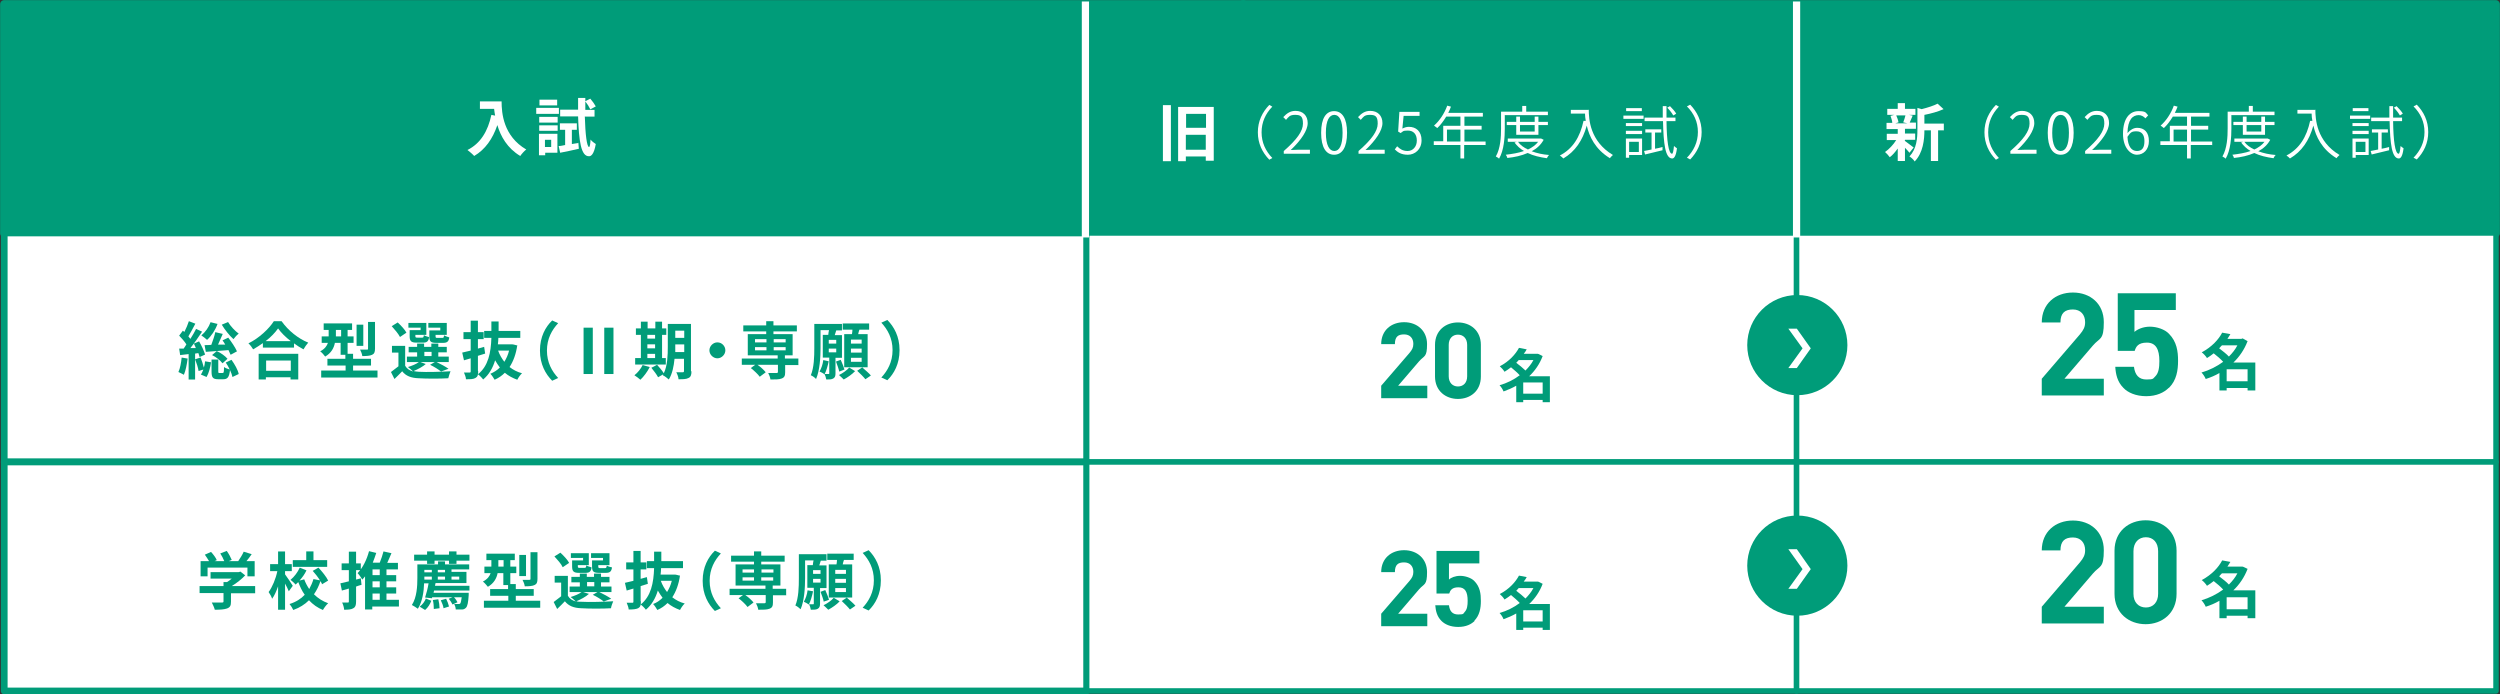 <?xml version="1.0" encoding="UTF-8"?>
<svg id="_レイヤー_1" data-name="レイヤー_1" xmlns="http://www.w3.org/2000/svg" version="1.1" viewBox="0 0 1003.3 278.6">
  <rect x="0" y="0" width="1003.3" height="278.6" fill="#333333" stroke="none"/>
  <!-- Generator: Adobe Illustrator 29.5.0, SVG Export Plug-In . SVG Version: 2.1.0 Build 137)  -->
  <defs>
    <style>
      .st0, .st1 {
        fill: #009c79;
      }

      .st2, .st3, .st4 {
        fill: #fff;
      }

      .st3 {
        stroke-width: 2.2px;
      }

      .st3, .st1, .st4 {
        stroke: #009c79;
        stroke-linecap: round;
        stroke-linejoin: round;
      }

      .st1 {
        stroke-width: 3.3px;
      }

      .st5 {
        fill: none;
        stroke: #fff;
        stroke-miterlimit: 10;
        stroke-width: 2.9px;
      }

      .st4 {
        stroke-width: 2.7px;
      }
    </style>
  </defs>
  <rect class="st1" x="1.7" y="1.7" width="497.3" height="91.9"/>
  <rect class="st4" x="1.7" y="93.5" width="434.4" height="91.9"/>
  <rect class="st4" x="1.7" y="185.4" width="434.4" height="91.9"/>
  <rect class="st1" x="498.9" y="1.7" width="502.7" height="91.9"/>
  <rect class="st3" x="436.1" y="93.5" width="284.9" height="91.9"/>
  <rect class="st3" x="436.1" y="185.4" width="284.9" height="91.9"/>
  <rect class="st3" x="721" y="93.5" width="280.7" height="91.9"/>
  <rect class="st3" x="721" y="185.4" width="280.7" height="91.9"/>
  <g>
    <g>
      <path class="st0" d="M554.3,251.3v-5l11.3-13.1c1.1-1.3,1.6-2.2,1.6-3.7,0-2.2-1.3-3.8-3.7-3.8s-3.7.9-3.7,3.9h-5.5c0-5.5,4-8.8,9.2-8.8s9.2,3.4,9.2,8.8-1.1,4.5-3.2,6.9l-8.4,9.8h11.7v5h-18.4Z"/>
      <path class="st0" d="M591.9,249.1c-1.4,1.4-3.5,2.5-6.7,2.5s-5.4-1.1-6.7-2.4c-1.9-1.9-2.3-4.1-2.5-6.3h5.5c.3,2.4,1.4,3.7,3.7,3.7s2-.3,2.6-1c1-1,1.2-2.6,1.2-4.5,0-3.5-1-5.4-3.7-5.4s-3.3,1.3-3.7,2.5h-5.1v-17.1h17.2v5h-12.2v6.5c.8-.8,2.5-1.5,4.5-1.5s4.4.8,5.6,2c2.4,2.4,2.7,5.2,2.7,8.1s-.5,5.8-2.7,8Z"/>
    </g>
    <path class="st0" d="M622,252.8h-2.9v-.9h-7.8v.9h-2.8v-6.6c-1.6.9-3.4,1.7-5.1,2.3-.3-.8-1-1.9-1.6-2.5,2.9-.8,5.7-2.2,8.1-4-.9-1-2.3-2.2-3.5-3.2-.8.6-1.6,1.2-2.6,1.8-.4-.7-1.3-1.7-1.9-2.2,3.8-2,6.3-4.8,7.7-7.4l3.1.6c-.3.6-.7,1.2-1.2,1.8h5.7c0-.1,1.9.9,1.9.9-1.2,3.2-3.1,5.9-5.4,8.1h8.3v10.4ZM609.6,235.9c-.4.4-.7.8-1.1,1.2,1.2.9,2.7,2.1,3.7,3.1,1.3-1.3,2.4-2.7,3.2-4.2h-5.8ZM619.1,249.4v-4.5h-7.8v4.5h7.8Z"/>
  </g>
  <g>
    <path class="st2" d="M201.3,40.7c0,4.7.7,13.9,9.9,19.3-.7.5-1.9,1.8-2.4,2.6-5.2-3.1-7.9-7.9-9.2-12.4-1.9,5.6-4.9,9.8-9.3,12.4-.5-.6-2-1.9-2.7-2.4,5.2-2.6,8.2-7.5,9.6-14.1l1.5.3c-.2-1-.3-1.9-.4-2.7h-5.7v-3h8.7Z"/>
    <path class="st2" d="M224.3,45.7h-9.1v-2.4h9.1v2.4ZM223.7,61.3h-4.9v1h-2.5v-8.6h7.4v7.6ZM216.4,46.9h7.4v2.3h-7.4v-2.3ZM216.4,50.3h7.4v2.2h-7.4v-2.2ZM223.6,42.3h-7.1v-2.3h7.1v2.3ZM218.7,56.1v2.9h2.5v-2.9h-2.5ZM232.1,57.2l.2,2.5c-2.6.6-5.3,1.2-7.5,1.6l-.6-2.7c.8,0,1.6-.2,2.6-.4v-6.1h-2.1v-2.6h6.8v2.6h-2v5.7l2.5-.4ZM234.7,46.7c.2,7.2.8,12.2,1.7,12.3.3,0,.5-1.2.6-3,.5.7,1.6,1.5,2.1,1.8-.7,4.1-1.9,5-2.8,4.9-3.1,0-4-6-4.3-16h-7.2v-2.7h7.2c0-1.5,0-3.1,0-4.7h2.9v1.3l2-1c.8.9,1.7,2.2,2.2,3.1l-2.2,1.2c-.4-.9-1.2-2.2-2-3.2,0,1.2,0,2.3,0,3.4h3.7v2.7h-3.7Z"/>
  </g>
  <g>
    <g>
      <path class="st0" d="M554.3,159.8v-5l11.3-13.1c1.1-1.3,1.6-2.2,1.6-3.7,0-2.2-1.3-3.8-3.7-3.8s-3.7.9-3.7,3.9h-5.5c0-5.5,4-8.8,9.2-8.8s9.2,3.4,9.2,8.8-1.1,4.5-3.2,6.9l-8.4,9.8h11.7v5h-18.4Z"/>
      <path class="st0" d="M585.1,160.1c-4.9,0-9.2-3.2-9.2-9v-12.7c0-5.8,4.3-9,9.2-9s9.2,3.2,9.2,9v12.7c0,5.8-4.2,9-9.2,9ZM588.8,138.4c0-2.5-1.5-4.1-3.7-4.1s-3.7,1.6-3.7,4.1v12.6c0,2.5,1.5,4.1,3.7,4.1s3.7-1.5,3.7-4.1v-12.6Z"/>
    </g>
    <path class="st0" d="M622,161.4h-2.9v-.9h-7.8v.9h-2.8v-6.6c-1.6.9-3.4,1.7-5.1,2.3-.3-.8-1-1.9-1.6-2.5,2.9-.8,5.7-2.2,8.1-4-.9-1-2.3-2.2-3.5-3.2-.8.6-1.6,1.2-2.6,1.8-.4-.7-1.3-1.7-1.9-2.2,3.8-2,6.3-4.8,7.7-7.4l3.1.6c-.3.6-.7,1.2-1.2,1.8h5.7c0-.1,1.9.9,1.9.9-1.2,3.2-3.1,5.9-5.4,8.1h8.3v10.4ZM609.6,144.4c-.4.4-.7.8-1.1,1.2,1.2.9,2.7,2.1,3.7,3.1,1.3-1.3,2.4-2.7,3.2-4.2h-5.8ZM619.1,158v-4.5h-7.8v4.5h7.8Z"/>
  </g>
  <g>
    <g>
      <path class="st0" d="M819.4,250.2v-6.7l15.3-17.8c1.5-1.8,2.1-3,2.1-4.9,0-3-1.8-5.1-4.9-5.1s-5,1.3-5,5.2h-7.5c0-7.5,5.5-12,12.5-12s12.4,4.5,12.4,11.9-1.6,6.1-4.4,9.4l-11.4,13.3h15.8v6.7h-24.9Z"/>
      <path class="st0" d="M861.1,250.5c-6.7,0-12.5-4.4-12.5-12.2v-17.3c0-7.8,5.8-12.2,12.5-12.2s12.4,4.4,12.4,12.2v17.3c0,7.8-5.8,12.2-12.4,12.2ZM866.1,221.2c0-3.5-2-5.6-4.9-5.6s-5,2.1-5,5.6v17.1c0,3.5,2.1,5.5,5,5.5s4.9-2.1,4.9-5.5v-17.1Z"/>
    </g>
    <path class="st0" d="M905.1,248.1h-3.1v-1h-8.4v1h-2.9v-7c-1.7,1-3.6,1.8-5.5,2.4-.3-.8-1.1-2-1.7-2.6,3.1-.9,6.1-2.4,8.7-4.3-1-1.1-2.5-2.4-3.8-3.4-.8.7-1.8,1.3-2.7,1.9-.4-.7-1.4-1.8-2.1-2.3,4.1-2.2,6.8-5.2,8.2-7.9l3.3.6c-.4.6-.8,1.3-1.2,1.9h6.1c0-.1,2,.9,2,.9-1.3,3.4-3.3,6.3-5.7,8.6h8.8v11.2ZM891.8,230c-.4.4-.8.8-1.2,1.3,1.3,1,2.9,2.2,3.9,3.3,1.4-1.4,2.6-2.9,3.4-4.5h-6.2ZM902,244.5v-4.8h-8.4v4.8h8.4Z"/>
  </g>
  <g>
    <g>
      <path class="st0" d="M819.4,158.7v-6.7l15.3-17.8c1.5-1.8,2.1-3,2.1-4.9,0-3-1.8-5.1-4.9-5.1s-5,1.3-5,5.2h-7.5c0-7.5,5.5-12,12.5-12s12.4,4.5,12.4,11.9-1.6,6.1-4.4,9.4l-11.4,13.3h15.8v6.7h-24.9Z"/>
      <path class="st0" d="M870.3,155.7c-1.8,1.8-4.8,3.3-9,3.3s-7.4-1.5-9.1-3.3c-2.5-2.5-3.1-5.5-3.3-8.5h7.5c.4,3.2,1.9,5.1,5,5.1s2.6-.4,3.6-1.3c1.3-1.3,1.6-3.5,1.6-6.1,0-4.7-1.4-7.4-5-7.4s-4.4,1.7-4.9,3.3h-6.8v-23.1h23.3v6.7h-16.6v8.8c1.1-1,3.4-2.1,6.2-2.1s6,1.1,7.6,2.8c3.2,3.2,3.7,7.1,3.7,10.9s-.6,7.8-3.6,10.8Z"/>
    </g>
    <path class="st0" d="M905.1,156.7h-3.1v-1h-8.4v1h-2.9v-7c-1.7,1-3.6,1.8-5.5,2.4-.3-.8-1.1-2-1.7-2.6,3.1-.9,6.1-2.4,8.7-4.3-1-1.1-2.5-2.4-3.8-3.4-.8.7-1.8,1.3-2.7,1.9-.4-.7-1.4-1.8-2.1-2.3,4.1-2.2,6.8-5.2,8.2-7.9l3.3.6c-.4.6-.8,1.3-1.2,1.9h5.6l.5-.2,2,1.1c-1.3,3.4-3.3,6.3-5.7,8.6h8.8v11.2ZM891.8,138.5c-.4.4-.8.8-1.2,1.3,1.3,1,2.9,2.2,3.9,3.3,1.4-1.4,2.6-2.9,3.4-4.5h-6.2ZM902,153v-4.8h-8.4v4.8h8.4Z"/>
  </g>
  <g>
    <path class="st0" d="M75.3,143.9c-.3,2.4-.8,4.9-1.5,6.5-.5-.3-1.6-.8-2.2-1.1.7-1.5,1.1-3.7,1.3-5.8l2.4.4ZM78.3,141.8v10.5h-2.6v-10.2l-3.4.4-.4-2.6h1.8c.4-.6.8-1.1,1.1-1.7-.7-1.1-1.9-2.5-2.9-3.5l1.5-2c.2.2.4.4.6.5.7-1.4,1.4-3,1.8-4.3l2.6,1c-.9,1.7-1.9,3.6-2.8,5.1.3.3.5.7.8,1,.9-1.4,1.7-2.8,2.3-4l2.4,1.1c-1.4,2.1-3.1,4.6-4.7,6.6h2.2c-.3-.7-.5-1.3-.8-1.8l2.1-.9c1,1.7,2,3.9,2.4,5.3l-2.2,1c-.1-.5-.3-1-.5-1.6l-1.3.2ZM80.5,143.5c.5,1.2,1,2.8,1.3,4,.3-.8.4-1.7.5-2.5l2.4.4c-.3,2-.9,4.4-1.8,5.9l-2.3-1c.4-.5.7-1.2,1-2l-1.9.6c-.2-1.3-.8-3.2-1.4-4.7l2.1-.7ZM87.3,130c-.9,2.5-2.5,4.9-4.2,6.4-.5-.5-1.7-1.4-2.3-1.8,1.6-1.3,3-3.3,3.7-5.3l2.8.7ZM92.5,142.3c-.2-.5-.5-1.1-.8-1.8-3.3.3-6.6.5-9.1.7l-.5-2.7c.8,0,1.7,0,2.7-.1.6-1.6,1.3-3.6,1.6-5.1l3,.7c-.6,1.4-1.3,3-1.9,4.3h2.9c-.4-.7-.7-1.2-1.1-1.7l2.3-1.1c1.3,1.7,2.8,3.9,3.5,5.5l-2.4,1.3ZM92.9,144.4c1.3,1.8,2.6,4.1,2.9,5.7l-2.5,1.2c-.2-.8-.5-1.8-1-2.8-.3,2.9-1,3.7-2.7,3.7h-2c-2.3,0-2.7-.8-2.7-3.2v-4.7h2.7v4.6c0,.7,0,.8.5.8h1.2c.5,0,.6-.3.6-2.4.5.4,1.6.8,2.3,1-.5-1-1-2-1.6-2.8l2.3-1.1ZM87,140.9c1.6.7,3.4,2,4.3,3.1l-2,1.8c-.9-1.2-2.6-2.5-4.2-3.3l1.9-1.6ZM91.5,129.2c1,1.7,2.8,3.6,4.3,4.7-.7.5-1.6,1.5-2.1,2.2-1.6-1.4-3.5-3.8-4.7-5.8l2.4-1Z"/>
    <path class="st0" d="M113,128.9c2.7,3.8,6.7,7,10.7,8.6-.7.8-1.4,1.8-1.9,2.7-1.3-.7-2.6-1.5-3.8-2.4v1.7h-12.5v-1.8c-1.2.9-2.6,1.7-3.9,2.5-.4-.7-1.2-1.8-1.9-2.4,4.3-2.1,8.3-5.9,10.2-8.9h3.1ZM103.8,142h15.9v10.3h-3.1v-.9h-9.9v.9h-2.9v-10.3ZM116.7,136.9c-2.1-1.6-3.9-3.4-5.1-5.1-1.2,1.7-2.9,3.5-5,5.1h10.1ZM106.8,144.7v4.1h9.9v-4.1h-9.9Z"/>
    <path class="st0" d="M151.5,148.7v2.8h-22.6v-2.8h9.8v-2h-7.3v-2.7h7.2v-1.6h-1.9v-4.8h-2.3c-.4,2.1-1.5,4.1-3.9,5.5-.4-.6-1.4-1.7-2-2.1,1.9-1,2.7-2.2,3.1-3.4h-2.5v-2.6h2.8v-2.6h-2v-2.6h11.4v2.6h-1.8v2.6h2.4v2.6h-2.4v4.4h2.2v2h7.2v2.7h-7.2v2h9.7ZM136.9,135v-2.6h-2.1v2.6h2.1ZM145.8,138.8h-2.7v-8.5h2.7v8.5ZM150.5,139.9c0,1.4-.3,2.1-1.2,2.5-.9.4-2.2.5-3.9.5-.1-.8-.5-1.9-.9-2.6,1.1,0,2.3,0,2.7,0,.4,0,.5,0,.5-.4v-10.7h2.8v10.7Z"/>
    <path class="st0" d="M171.1,145.9c-1.3,1.2-3.4,2.3-5.1,3,.6.2,1.3.2,2.1.3,3.1.2,9.2,0,12.7-.2-.3.7-.7,2-.9,2.8-3.2.2-8.7.2-11.9,0-3-.1-5.1-.9-6.6-2.8-1,1-1.9,2-3.1,3.1l-1.4-2.8c.9-.7,2-1.5,3-2.3v-5.5h-2.6v-2.7h5.3v8c.7,1.2,1.8,1.9,3.2,2.3-.5-.5-1.5-1.4-2.1-1.8,1.6-.5,3.4-1.2,4.4-2h-4.8v-2.2h4.1v-1.7h-3.4v-2.2h3.4v-1.3h2.8v1.3h2.9v-1.3h2.8v1.3h3.4v2.2h-3.4v1.7h4.2v2.2h-4.9c1.7.8,3.7,1.9,4.8,2.7l-3,1.1c-1-.8-2.7-1.9-4.4-2.7l1.9-1.1h-5.8l2.2.8ZM160.5,135.2c-.6-1.2-2.1-3-3.3-4.3l2.4-1.5c1.3,1.2,2.9,2.9,3.5,4.1l-2.5,1.7ZM168.6,131.5h-4.7v-1.9h7.2v4.8h-4.4v.5c0,.5.1.6.8.6h1.9c.5,0,.6-.1.7-1,.4.3,1.4.6,2.1.8-.2,1.7-.9,2.2-2.4,2.2h-2.6c-2.2,0-2.8-.6-2.8-2.6v-2.4h4.4v-1.1ZM170.3,142.9h2.9v-1.7h-2.9v1.7ZM176.8,131.5h-4.9v-1.9h7.4v4.8h-4.5v.5c0,.6.1.7.7.7h2c.5,0,.6-.1.7-1,.5.3,1.4.6,2.1.8-.2,1.7-.9,2.2-2.5,2.2h-2.7c-2.3,0-2.8-.6-2.8-2.6v-2.4h4.4v-1.1Z"/>
    <path class="st0" d="M191.9,149c0,1.5-.2,2.2-1.1,2.7-.9.5-2,.5-3.8.5,0-.8-.5-2-.8-2.7,1,0,2,0,2.3,0,.3,0,.4-.1.4-.5v-5.2l-2.7.8-.7-3.1c1-.2,2.1-.5,3.4-.8v-4.6h-2.9v-2.8h2.9v-4.6h2.9v4.6h2.3v2.8h-2.3v3.8c.8-.2,1.7-.5,2.5-.7l.4,2.7c-1,.3-1.9.6-2.9.9v6ZM207.6,138.5c-.5,3.6-1.6,6.5-3.1,8.8,1.4,1.1,3.1,2,5,2.5-.7.6-1.5,1.8-1.9,2.6-1.9-.7-3.6-1.6-5-2.8-1.2,1.2-2.5,2.1-4.1,2.8-.4-.7-1.1-1.8-1.7-2.4,1.4-.6,2.7-1.4,3.8-2.5-.7-.9-1.3-1.9-1.9-2.9-.9,3-2.4,5.7-4.8,7.7-.5-.7-1.4-1.6-2.1-2.1,4.2-3.3,5.2-8.7,5.4-14.6h-2.9v-2.8h2.9c0-1.3,0-2.5,0-3.8h2.9c0,1.3,0,2.6,0,3.8h8.7v2.8h-8.8c0,.9-.1,1.7-.2,2.6h5.8c0-.1,1.8.4,1.8.4ZM199.9,140.7c.6,1.7,1.5,3.2,2.5,4.5.8-1.3,1.5-2.8,1.9-4.5h-4.4Z"/>
    <path class="st0" d="M216.7,140.6c0-5.4,2.2-9.4,4.9-12l2.4,1.1c-2.5,2.7-4.5,6.2-4.5,11s2,8.3,4.5,11l-2.4,1.1c-2.7-2.7-4.9-6.7-4.9-12Z"/>
    <path class="st0" d="M234.2,131.5h3.7v18.6h-3.7v-18.6ZM242.5,131.5h3.7v18.6h-3.7v-18.6Z"/>
    <path class="st0" d="M260.7,147.4c-.9,1.8-2.4,3.8-3.7,5-.6-.5-1.7-1.4-2.4-1.8,1.3-1,2.6-2.6,3.3-4.1l2.8.8ZM267.2,146.3h-12.3v-2.6h2.3v-9.3h-2v-2.6h2v-2.7h2.7v2.7h3.1v-2.7h2.7v2.7h1.7v2.6h-1.7v9.3h1.5v2.6ZM259.8,134.4v1.5h3.1v-1.5h-3.1ZM259.8,139.8h3.1v-1.6h-3.1v1.6ZM259.8,143.7h3.1v-1.7h-3.1v1.7ZM277.5,149c0,1.5-.3,2.3-1.2,2.7-.9.5-2.2.5-4,.5,0-.8-.5-2.1-.9-2.8,1.1,0,2.3,0,2.6,0s.5-.1.5-.5v-4.9h-3.8c-.3,3-.9,6.1-2.3,8.3-.5-.5-1.7-1.4-2.4-1.7,0-.2.2-.3.2-.4l-2.1,1.2c-.5-1-1.7-2.6-2.7-3.8l2.3-1.2c.9,1,2.1,2.4,2.7,3.4,1.5-3.1,1.6-7.4,1.6-10.6v-9.2h9.3v19ZM274.6,141.3v-3.1h-3.6v.9c0,.7,0,1.4,0,2.2h3.6ZM271,132.7v2.9h3.6v-2.9h-3.6Z"/>
    <path class="st0" d="M287.9,137.4c1.8,0,3.2,1.5,3.2,3.2s-1.5,3.2-3.2,3.2-3.2-1.5-3.2-3.2,1.5-3.2,3.2-3.2Z"/>
    <path class="st0" d="M320.5,146.5h-5.4v2.9c0,1.4-.3,2.1-1.4,2.5-1,.4-2.5.4-4.5.4-.1-.8-.5-1.9-.9-2.6,1.3,0,2.9,0,3.3,0,.4,0,.6-.1.6-.5v-2.8h-8.2c1.3.9,2.6,2.1,3.3,3l-2.4,1.8c-.7-1-2.3-2.5-3.6-3.5l1.8-1.3h-5.4v-2.5h14.4v-1.3h-12v-8.5h7.4v-1.1h-9.2v-2.4h9.2v-1.7h2.9v1.7h9.4v2.4h-9.4v1.1h7.7v8.5h-3.1v1.3h5.4v2.5ZM303,137.4h4.6v-1.3h-4.6v1.3ZM303,140.6h4.6v-1.3h-4.6v1.3ZM310.5,136.1v1.3h4.8v-1.3h-4.8ZM315.3,139.3h-4.8v1.3h4.8v-1.3Z"/>
    <path class="st0" d="M335.3,143.4v6.4c0,1.1-.2,1.7-.9,2.1-.7.4-1.5.4-2.8.4-.1-.7-.4-1.6-.7-2.2.7,0,1.4,0,1.6,0s.3,0,.3-.3v-6.3h-2.6v-9.1h2.2c0-.6.2-1.3.3-1.9h-3.4v7.1c0,3.8-.3,9.1-1.8,12.5-.4-.5-1.5-1.3-2.1-1.5,1.3-3.1,1.4-7.5,1.4-10.9v-9.7h11.1v2.6h-2.3c-.2.7-.4,1.3-.6,1.9h2.9v9.1h-2.6ZM332.6,144.9c-.4,1.9-1,4-1.7,5.3-.5-.4-1.5-.9-2-1.1.7-1.2,1.3-2.9,1.5-4.6l2.2.5ZM335.6,136.4h-3v1.5h3v-1.5ZM332.6,141.4h3v-1.5h-3v1.5ZM336.8,149.1c-.2-1-.8-2.7-1.3-4l1.9-.7c.6,1.3,1.2,2.9,1.5,3.9l-2,.8ZM343.2,148.9c-1.2,1.3-3.1,2.6-4.6,3.4-.5-.5-1.3-1.3-1.9-1.8,1.5-.7,3.3-2,4.1-3l2.3,1.4ZM341.9,134.1c.1-.6.2-1.2.2-1.8h-3.9v-2.5h10.6v2.5h-3.9c-.2.6-.4,1.2-.5,1.8h3.8v13.3h-9.4v-13.3h3ZM345.8,136.3h-4.3v1.6h4.3v-1.6ZM345.8,139.9h-4.3v1.6h4.3v-1.6ZM345.8,143.6h-4.3v1.6h4.3v-1.6ZM346.1,147.5c1.1,1,2.7,2.3,3.4,3.2l-2.2,1.5c-.7-.9-2.2-2.4-3.3-3.4l2.1-1.4Z"/>
    <path class="st0" d="M361,140.6c0,5.4-2.2,9.4-4.9,12l-2.4-1.1c2.5-2.7,4.5-6.2,4.5-11s-2-8.3-4.5-11l2.4-1.1c2.7,2.7,4.9,6.7,4.9,12Z"/>
  </g>
  <g>
    <path class="st0" d="M102.4,238.1h-9.7v3.3c0,1.6-.3,2.3-1.6,2.8-1.2.4-2.7.5-4.9.5-.2-.9-.8-2.1-1.2-2.9,1.6,0,3.5,0,4,0,.5,0,.7,0,.7-.5v-3.3h-9.6v-2.8h9.6v-1.6h1.4c.7-.4,1.3-.9,1.9-1.4h-8.5v-2.6h11.3l.7-.2,1.9,1.5c-1.4,1.5-3.4,3.1-5.4,4.3h9.4v2.8ZM83.3,231.3h-2.8v-6.1h3.4c-.5-.8-1.1-1.8-1.7-2.6l2.5-1.1c.9,1,1.9,2.3,2.3,3.3l-.9.4h3.9c-.4-1-1-2.2-1.6-3.1l2.6-1c.8,1.1,1.6,2.6,2,3.6l-1.2.5h3.8c.8-1.2,1.7-2.6,2.2-3.8l3.2,1c-.7,1-1.4,2-2.1,2.8h3.3v6.1h-2.9v-3.5h-16v3.5Z"/>
    <path class="st0" d="M115.9,237.3c-.3-.8-.9-2-1.5-3.1v10.5h-2.8v-9.4c-.7,2-1.5,3.8-2.4,5-.2-.8-.9-2-1.4-2.7,1.5-2,2.9-5.4,3.5-8.4h-2.9v-2.8h3.2v-5.1h2.8v5.1h2.7v2.8h-2.7v1.3c.7.9,2.7,3.9,3.1,4.6l-1.6,2.2ZM129.2,234.3c-.2-.3-.3-.7-.6-1.1-.6,1.9-1.5,3.7-2.6,5.3,1.6,1.6,3.5,2.8,5.7,3.6-.7.6-1.6,1.8-2.1,2.7-2.2-.9-4-2.2-5.6-3.9-1.7,1.7-3.8,3-6.3,3.9-.3-.7-1-1.8-1.5-2.4,2.6-.8,4.6-2.1,6.1-3.7-1.1-1.5-1.9-3.3-2.6-5.1-.4.4-.7.7-1.1,1-.4-.6-1.4-1.4-2-1.9,1.5-1.2,2.9-3.1,3.7-4.9l2.7,1.1c-.7,1.5-1.7,2.9-2.8,4.1l1.9-.5c.5,1.4,1.2,2.7,2,3.9.7-1.3,1.3-2.6,1.7-4l2.6.5c-.8-1.3-1.9-2.7-2.9-3.8l2.3-1.3c1.5,1.6,3.2,3.7,3.9,5.2l-2.5,1.5ZM131.3,227.5h-13.8v-2.7h5.4v-3.5h2.9v3.5h5.5v2.7Z"/>
    <path class="st0" d="M145.1,234.7c-.7.2-1.5.4-2.2.7v6c0,1.5-.3,2.3-1.1,2.7-.8.5-2,.6-3.7.6,0-.8-.4-2.1-.8-2.9,1,0,2,0,2.3,0,.3,0,.4,0,.4-.5v-5.1l-2.8.8-.6-2.9c1-.2,2.1-.5,3.4-.8v-4.5h-2.9v-2.7h2.9v-4.7h2.9v4.7h1.9v2.7h-1.9v3.8l1.9-.5.3,2.7ZM160.1,243.4h-10.7v1.2h-2.9v-13.3c-.4.5-.7.9-1.1,1.3-.4-.7-1.3-2-1.9-2.6,2.1-2.1,3.7-5.4,4.6-8.8l2.9.7c-.4,1.3-.9,2.6-1.4,3.9h2.8c.6-1.5,1.2-3.2,1.5-4.5l3.2.7c-.6,1.3-1.1,2.7-1.7,3.9h4.3v2.6h-4.6v2.3h3.9v2.5h-3.9v2.4h3.9v2.5h-3.9v2.5h5v2.7ZM152.4,228.5h-2.9v2.3h2.9v-2.3ZM152.4,233.3h-2.9v2.4h2.9v-2.4ZM149.5,240.7h2.9v-2.5h-2.9v2.5Z"/>
    <path class="st0" d="M174.6,235.1h13.8v1.9h-14.2l-.2.9h14.1s0,.6,0,.9c-.2,3.1-.5,4.5-1.1,5.1-.5.5-1,.7-1.6.7-.5,0-1.5,0-2.5,0,0-.7-.3-1.6-.6-2.2.8,0,1.4,0,1.7,0s.5,0,.7-.2c.2-.2.4-1,.6-2.5h-3.1c.6.6,1.2,1.5,1.4,2l-2,.9c-.3-.7-.9-1.6-1.5-2.3l1.5-.6h-8.2v.4c-.1,0-2.8-.3-2.8-.3.5-1.5,1.1-3.8,1.4-5.7h-1.8c-.1,3.4-.7,7.4-2.5,10.2-.5-.4-1.8-1.2-2.4-1.5,2-3.1,2.2-7.6,2.2-10.8v-5.5h8.3v-1.2h2.8v1.2h9.7v2h-7.1v1h6v4.5h-12.4l-.2.9ZM188.4,222.6v2.4h-5.2v1.3h-3v-1.3h-5.8v1.3h-3v-1.3h-5.2v-2.4h5.2v-1.3h3v1.3h5.8v-1.3h3v1.3h5.2ZM168.5,243.4c1.1-.8,2-2.1,2.4-3.2l2.2.9c-.5,1.3-1.3,2.7-2.5,3.7l-2.1-1.3ZM170.3,228.7v1h3v-1h-3ZM170.3,232.6h3v-1.2h-3v1.2ZM175.9,240.5c.3,1.1.5,2.6.5,3.6l-2.3.3c0-1-.1-2.5-.4-3.6l2.2-.3ZM178.6,228.7h-2.9v1h2.9v-1ZM178.6,232.6v-1.2h-2.9v1.2h2.9ZM179,240.2c.5,1,1,2.3,1.2,3.2l-2.2.7c-.1-.9-.6-2.2-1.1-3.2l2.1-.6ZM181.2,231.4v1.2h3.1v-1.2h-3.1Z"/>
    <path class="st0" d="M216.8,241.1v2.8h-22.6v-2.8h9.8v-2h-7.3v-2.7h7.2v-1.6h-1.9v-4.8h-2.3c-.4,2.1-1.5,4.1-3.9,5.5-.4-.5-1.4-1.7-2-2.1,1.9-1,2.7-2.2,3.1-3.4h-2.5v-2.6h2.8v-2.6h-2v-2.6h11.4v2.6h-1.8v2.6h2.4v2.6h-2.4v4.4h2.2v2h7.2v2.7h-7.2v2h9.7ZM202.1,227.4v-2.6h-2.1v2.6h2.1ZM211.1,231.2h-2.7v-8.5h2.7v8.5ZM215.7,232.3c0,1.4-.3,2.1-1.2,2.5-.9.4-2.2.5-3.9.5-.1-.8-.5-1.9-.9-2.6,1.1,0,2.3,0,2.7,0,.4,0,.5-.1.5-.4v-10.7h2.8v10.7Z"/>
    <path class="st0" d="M236.4,238.3c-1.3,1.2-3.4,2.3-5.1,3,.6.2,1.3.2,2.1.2,3.1.2,9.2,0,12.7-.2-.3.7-.8,2-.9,2.8-3.2.2-8.7.2-11.9,0-3-.1-5.1-.9-6.6-2.8-1,1-1.9,2-3.1,3.1l-1.4-2.8c.9-.7,2-1.5,3-2.3v-5.5h-2.6v-2.7h5.3v8c.7,1.2,1.8,1.9,3.2,2.3-.5-.5-1.5-1.4-2.1-1.8,1.6-.5,3.4-1.2,4.4-2h-4.8v-2.2h4.1v-1.7h-3.4v-2.2h3.4v-1.3h2.8v1.3h2.9v-1.3h2.8v1.3h3.4v2.2h-3.4v1.7h4.2v2.2h-4.9c1.7.8,3.7,1.9,4.8,2.7l-3,1.1c-1-.8-2.7-1.9-4.4-2.7l1.9-1.1h-5.8l2.2.7ZM225.8,227.6c-.5-1.2-2.1-3-3.3-4.3l2.4-1.5c1.3,1.2,2.9,2.9,3.5,4.1l-2.5,1.7ZM233.8,223.9h-4.7v-1.9h7.2v4.8h-4.4v.5c0,.5.1.6.8.6h1.9c.5,0,.6-.2.7-1,.4.3,1.4.6,2.1.8-.2,1.7-.9,2.2-2.4,2.2h-2.6c-2.2,0-2.8-.6-2.8-2.6v-2.4h4.4v-1.1ZM235.6,235.3h2.9v-1.7h-2.9v1.7ZM242.1,223.9h-4.9v-1.9h7.4v4.8h-4.5v.5c0,.5.1.7.7.7h2c.5,0,.6-.2.7-1,.5.3,1.4.6,2.1.7-.2,1.7-.9,2.2-2.5,2.2h-2.7c-2.3,0-2.8-.6-2.8-2.6v-2.4h4.4v-1.1Z"/>
    <path class="st0" d="M257.2,241.4c0,1.5-.2,2.2-1.1,2.7-.9.4-2,.5-3.8.5,0-.7-.5-2-.8-2.7,1,0,2,0,2.3,0,.3,0,.4-.1.4-.5v-5.2l-2.7.8-.7-3.1c1-.2,2.1-.5,3.4-.8v-4.6h-2.9v-2.8h2.9v-4.6h2.9v4.6h2.3v2.8h-2.3v3.8c.8-.2,1.7-.5,2.5-.7l.4,2.7c-1,.3-1.9.6-2.9.9v6ZM272.9,230.9c-.5,3.6-1.6,6.5-3.1,8.8,1.4,1.1,3.1,2,5,2.5-.7.6-1.5,1.8-1.9,2.6-1.9-.7-3.6-1.6-5-2.8-1.2,1.2-2.5,2.1-4.1,2.8-.4-.7-1.1-1.8-1.7-2.4,1.4-.5,2.7-1.4,3.8-2.5-.7-.9-1.3-1.9-1.9-2.9-.9,3-2.4,5.7-4.8,7.7-.5-.7-1.4-1.6-2.1-2.1,4.2-3.3,5.2-8.7,5.4-14.6h-2.9v-2.8h2.9c0-1.3,0-2.5,0-3.8h2.9c0,1.3,0,2.6,0,3.8h8.7v2.8h-8.8c0,.9-.1,1.7-.2,2.6h5.8c0-.1,1.8.4,1.8.4ZM265.2,233.1c.6,1.7,1.5,3.2,2.5,4.5.8-1.3,1.5-2.8,1.9-4.5h-4.4Z"/>
    <path class="st0" d="M282,233c0-5.4,2.2-9.4,4.9-12l2.4,1.1c-2.5,2.7-4.5,6.2-4.5,11s2,8.3,4.5,11l-2.4,1.1c-2.7-2.7-4.9-6.7-4.9-12Z"/>
    <path class="st0" d="M315.6,238.9h-5.4v2.9c0,1.4-.3,2.1-1.4,2.5-1,.4-2.5.4-4.5.4-.1-.8-.5-1.9-.9-2.6,1.3,0,2.9,0,3.3,0,.4,0,.6-.1.6-.5v-2.8h-8.2c1.3.9,2.6,2.1,3.3,3l-2.4,1.8c-.7-1-2.3-2.5-3.6-3.5l1.8-1.3h-5.4v-2.5h14.4v-1.3h-12v-8.5h7.4v-1.1h-9.2v-2.4h9.2v-1.7h2.9v1.7h9.4v2.4h-9.4v1.1h7.7v8.5h-3.1v1.3h5.4v2.5ZM298,229.8h4.6v-1.3h-4.6v1.3ZM298,233h4.6v-1.3h-4.6v1.3ZM305.6,228.5v1.3h4.8v-1.3h-4.8ZM310.3,231.7h-4.8v1.3h4.8v-1.3Z"/>
    <path class="st0" d="M329.1,235.8v6.4c0,1.1-.2,1.7-.9,2.1-.7.4-1.5.4-2.8.4-.1-.7-.4-1.6-.7-2.2.7,0,1.4,0,1.6,0s.3,0,.3-.3v-6.3h-2.6v-9.1h2.2c0-.6.2-1.3.3-1.9h-3.4v7.1c0,3.8-.3,9.1-1.8,12.5-.4-.4-1.5-1.3-2.1-1.5,1.3-3.1,1.4-7.5,1.4-10.9v-9.7h11.1v2.6h-2.3c-.2.7-.4,1.3-.6,1.9h2.9v9.1h-2.6ZM326.3,237.3c-.4,1.9-1,4-1.7,5.3-.5-.4-1.5-.9-2-1.1.7-1.2,1.3-2.9,1.5-4.6l2.2.4ZM329.3,228.8h-3v1.5h3v-1.5ZM326.3,233.8h3v-1.5h-3v1.5ZM330.6,241.5c-.2-1-.8-2.7-1.3-4l1.9-.7c.6,1.3,1.2,2.9,1.5,3.9l-2,.7ZM337,241.3c-1.2,1.3-3.1,2.6-4.6,3.4-.5-.5-1.3-1.3-1.9-1.8,1.5-.7,3.3-2,4.1-3l2.3,1.4ZM335.7,226.5c.1-.6.2-1.2.2-1.8h-3.9v-2.5h10.6v2.5h-3.9c-.2.6-.4,1.2-.5,1.8h3.8v13.3h-9.4v-13.3h3ZM339.5,228.7h-4.3v1.6h4.3v-1.6ZM339.5,232.3h-4.3v1.6h4.3v-1.6ZM339.5,236h-4.3v1.6h4.3v-1.6ZM339.9,239.9c1.1,1,2.7,2.3,3.4,3.2l-2.2,1.5c-.7-.9-2.2-2.4-3.3-3.4l2.1-1.4Z"/>
    <path class="st0" d="M353.5,233c0,5.4-2.2,9.4-4.9,12l-2.4-1.1c2.5-2.7,4.5-6.2,4.5-11s-2-8.3-4.5-11l2.4-1.1c2.7,2.7,4.9,6.7,4.9,12Z"/>
  </g>
  <g>
    <circle class="st0" cx="721.3" cy="138.5" r="20.1"/>
    <polyline class="st2" points="721.1 147.7 726.7 139.8 721.1 131.9 717.7 131.9 723.4 139.8 717.7 147.7"/>
  </g>
  <g>
    <circle class="st0" cx="721.3" cy="227" r="20.1"/>
    <polyline class="st2" points="721.1 236.3 726.7 228.4 721.1 220.4 717.7 220.4 723.4 228.4 717.7 236.3"/>
  </g>
  <line class="st5" x1="435.6" y1="95.3" x2="435.6" y2=".6"/>
  <line class="st5" x1="721" y1="95.3" x2="721" y2=".6"/>
  <g>
    <path class="st2" d="M466.7,42.2h3.2v22.5h-3.2v-22.5ZM487.1,42.9v21.6h-3.2v-1.7h-8v1.9h-3.1v-21.8h14.2ZM476,45.7v5.6h8v-5.6h-8ZM483.9,60.1v-6h-8v6h8Z"/>
    <path class="st2" d="M509.4,42.1l1.2.7c-2.7,2.8-4.3,6.2-4.3,10.3s1.6,7.5,4.3,10.3l-1.2.7c-2.8-2.9-4.6-6.5-4.6-11s1.8-8.1,4.6-11Z"/>
    <path class="st2" d="M515.1,60.7c5.4-4.7,7.8-8.1,7.8-11.1s-1-3.5-3.2-3.5-2.6.9-3.6,2l-1.1-1.1c1.4-1.5,2.8-2.5,4.9-2.5,3,0,4.9,1.9,4.9,4.9s-2.7,6.9-6.8,10.8c.9,0,1.9-.1,2.8-.1h4.9v1.6h-10.5v-1.1Z"/>
    <path class="st2" d="M530.2,53.3c0-5.9,2-8.7,5.2-8.7s5.2,2.8,5.2,8.7-2,8.8-5.2,8.8-5.2-2.9-5.2-8.8ZM538.8,53.3c0-4.9-1.3-7.2-3.3-7.2s-3.4,2.2-3.4,7.2,1.4,7.3,3.4,7.3,3.3-2.3,3.3-7.3Z"/>
    <path class="st2" d="M545.1,60.7c5.4-4.7,7.8-8.1,7.8-11.1s-1-3.5-3.2-3.5-2.6.9-3.6,2l-1.1-1.1c1.4-1.5,2.8-2.5,4.9-2.5,3,0,4.9,1.9,4.9,4.9s-2.7,6.9-6.8,10.8c.9,0,1.9-.1,2.8-.1h4.9v1.6h-10.5v-1.1Z"/>
    <path class="st2" d="M559.8,59.9l.9-1.2c1,1,2.2,1.9,4.2,1.9s3.7-1.6,3.7-4.2-1.4-4-3.6-4-1.9.4-2.9,1l-1-.6.5-7.9h8.1v1.6h-6.4l-.5,5.1c.8-.4,1.6-.7,2.6-.7,2.8,0,5.1,1.7,5.1,5.4s-2.7,5.8-5.5,5.8-4.2-1.1-5.3-2.2Z"/>
    <path class="st2" d="M596.1,58.2h-8.5v5.4h-1.5v-5.4h-10.7v-1.5h3.8v-6.2h6.9v-3.7h-5.7c-1.1,1.8-2.3,3.4-3.6,4.6-.3-.2-.9-.7-1.3-1,2.2-1.9,4.2-4.9,5.3-8l1.5.4c-.3.9-.7,1.7-1.1,2.5h13.9v1.5h-7.4v3.7h6.9v1.5h-6.9v4.8h8.5v1.5ZM586.1,56.8v-4.8h-5.4v4.8h5.4Z"/>
    <path class="st2" d="M603.9,46.3v5.3c0,3.5-.3,8.7-2.3,12.1-.2-.3-.9-.7-1.3-.9,1.9-3.3,2.1-7.9,2.1-11.3v-6.7h8.5v-2.3h1.6v2.3h8.7v1.4h-17.4ZM619.5,56.1c-1.1,2-2.7,3.5-4.8,4.6,2.1.8,4.4,1.3,7,1.5-.4.3-.7.9-.9,1.3-2.8-.4-5.5-1-7.7-2.1-2.5,1.1-5.3,1.7-8.2,2,0-.4-.4-1-.6-1.3,2.5-.3,5.1-.7,7.3-1.5-1.6-.9-2.8-2.1-3.8-3.4l.9-.3h-3.6v-1.3h13.4c0,0,1,.5,1,.5ZM608.5,54.1v-3.9h-3.8v-1.3h3.8v-2.1h1.5v2.1h5.9v-2.1h1.5v2.1h3.8v1.3h-3.8v3.9h-8.8ZM609.2,56.9c.9,1.3,2.3,2.3,4,3.1,1.7-.8,3.1-1.8,4.1-3.1h-8.1ZM610,50.2v2.6h5.9v-2.6h-5.9Z"/>
    <path class="st2" d="M637.6,43.9c0,4,.5,12.8,9.7,18.3-.3.3-1,.9-1.2,1.3-5.9-3.6-8.3-8.7-9.3-13.1-1.7,6.1-4.7,10.4-9.4,13.2-.3-.3-.9-.9-1.4-1.2,5.2-2.7,8.1-7.4,9.5-13.9h.9c-.2-1-.3-2-.3-2.9h-5.7v-1.5h7.3Z"/>
    <path class="st2" d="M651.5,46.4h8.1v1.3h-8.1v-1.3ZM659,62.2h-5.2v1.1h-1.3v-7.7h6.5v6.6ZM652.5,49.4h6.5v1.2h-6.5v-1.2ZM652.5,52.5h6.5v1.3h-6.5v-1.3ZM658.9,44.6h-6.3v-1.2h6.3v1.2ZM653.8,56.9v4.1h3.9v-4.1h-3.9ZM664.2,59.7c1-.2,2-.4,3-.7v1.3c-2.4.6-5,1.2-7,1.7l-.4-1.4c.8-.2,1.8-.4,3-.6v-6.8h-2.5v-1.3h6.4v1.3h-2.5v6.5ZM668.8,48.6c.1,7.9.8,13,2.2,13.1.4,0,.6-1.2.8-3.1.3.3.9.7,1.2.9-.4,3.3-1.2,4.1-1.9,4.1-2.8,0-3.5-5.9-3.7-15h-7.4v-1.4h7.3c0-1.5,0-3,0-4.6h1.5c0,1.6,0,3.1,0,4.6h3.6v1.4h-3.6ZM671.5,46.3c-.5-.9-1.5-2.2-2.4-3.1l1.1-.6c.9.9,2,2.1,2.5,3l-1.1.7Z"/>
    <path class="st2" d="M678.3,64l-1.3-.7c2.7-2.8,4.4-6.2,4.4-10.3s-1.6-7.5-4.4-10.3l1.3-.7c2.8,2.9,4.6,6.5,4.6,11s-1.8,8.1-4.6,11Z"/>
  </g>
  <g>
    <path class="st2" d="M764.4,56.5c.9.6,3,2.3,3.6,2.7l-1.7,2.1c-.4-.5-1.1-1.3-1.8-2v5.3h-2.9v-5c-1,1.4-2.1,2.7-3.2,3.5-.5-.7-1.3-1.6-1.9-2.1,1.6-1.1,3.4-3,4.5-4.8h-3.8v-2.5h4.4v-1.9h-4.5v-2.5h2.3c0-.8-.4-1.9-.7-2.8l1.5-.4h-2.8v-2.4h4.2v-2.3h2.9v2.3h4.2v2.4h-2.6l1.5.3c-.5,1.1-.9,2.1-1.2,2.8h2.5v2.5h-4.4v1.9h4.1v2.5h-4.1v.2ZM761,46.3c.4.9.8,2,.9,2.8l-1.3.4h4.9l-1.7-.4c.3-.8.7-1.9.9-2.8h-3.8ZM780.2,52.3h-2.4v12.3h-2.9v-12.3h-2.6c0,3.7-.5,9-3.9,12.5-.4-.7-1.5-1.7-2.1-2,2.9-3.1,3.2-7.3,3.2-10.8v-8.7l1.7.5c2.4-.6,4.9-1.4,6.4-2.2l2.4,2.2c-2.2,1-5.1,1.8-7.7,2.3v3.5h7.8v2.8Z"/>
    <path class="st2" d="M801,42.1l1.2.7c-2.7,2.8-4.3,6.2-4.3,10.3s1.6,7.5,4.3,10.3l-1.2.7c-2.8-2.9-4.6-6.5-4.6-11s1.8-8.1,4.6-11Z"/>
    <path class="st2" d="M806.7,60.7c5.4-4.7,7.8-8.1,7.8-11.1s-1-3.5-3.2-3.5-2.6.9-3.6,2l-1.1-1.1c1.4-1.5,2.8-2.5,4.9-2.5,3,0,4.9,1.9,4.9,4.9s-2.7,6.9-6.8,10.8c.9,0,1.9-.1,2.8-.1h4.9v1.6h-10.5v-1.1Z"/>
    <path class="st2" d="M821.8,53.3c0-5.9,2-8.7,5.2-8.7s5.2,2.8,5.2,8.7-2,8.8-5.2,8.8-5.2-2.9-5.2-8.8ZM830.3,53.3c0-4.9-1.3-7.2-3.3-7.2s-3.4,2.2-3.4,7.2,1.4,7.3,3.4,7.3,3.3-2.3,3.3-7.3Z"/>
    <path class="st2" d="M836.7,60.7c5.4-4.7,7.8-8.1,7.8-11.1s-1-3.5-3.2-3.5-2.6.9-3.6,2l-1.1-1.1c1.4-1.5,2.8-2.5,4.9-2.5,3,0,4.9,1.9,4.9,4.9s-2.7,6.9-6.8,10.8c.9,0,1.9-.1,2.8-.1h4.9v1.6h-10.5v-1.1Z"/>
    <path class="st2" d="M852,53.8c0-6.7,3-9.2,6.2-9.2s2.9.7,3.9,1.7l-1.1,1.2c-.7-.8-1.7-1.3-2.7-1.3-2.4,0-4.4,1.8-4.5,7.2,1.1-1.3,2.5-2.1,3.9-2.1,2.9,0,4.7,1.8,4.7,5.3s-2.2,5.5-4.8,5.5-5.6-2.8-5.6-8.4ZM853.8,55c.2,3.6,1.5,5.6,3.8,5.6s3-1.6,3-4-1-3.9-3.2-3.9-2.4.6-3.6,2.2Z"/>
    <path class="st2" d="M887.7,58.2h-8.5v5.4h-1.5v-5.4h-10.7v-1.5h3.8v-6.2h6.9v-3.7h-5.7c-1.1,1.8-2.3,3.4-3.6,4.6-.3-.2-.9-.7-1.3-1,2.2-1.9,4.2-4.9,5.3-8l1.5.4c-.3.9-.7,1.7-1.1,2.5h13.9v1.5h-7.4v3.7h6.9v1.5h-6.9v4.8h8.5v1.5ZM877.7,56.8v-4.8h-5.4v4.8h5.4Z"/>
    <path class="st2" d="M895.5,46.3v5.3c0,3.5-.3,8.7-2.3,12.1-.2-.3-.9-.7-1.3-.9,1.9-3.3,2.1-7.9,2.1-11.3v-6.7h8.5v-2.3h1.6v2.3h8.7v1.4h-17.4ZM911.1,56.1c-1.1,2-2.7,3.5-4.8,4.6,2.1.8,4.4,1.3,7,1.5-.4.3-.7.9-.9,1.3-2.8-.4-5.5-1-7.7-2.1-2.5,1.1-5.3,1.7-8.2,2,0-.4-.4-1-.6-1.3,2.5-.3,5.1-.7,7.3-1.5-1.6-.9-2.8-2.1-3.8-3.4l.9-.3h-3.6v-1.3h13.4c0,0,1,.5,1,.5ZM900.1,54.1v-3.9h-3.8v-1.3h3.8v-2.1h1.5v2.1h5.9v-2.1h1.5v2.1h3.8v1.3h-3.8v3.9h-8.8ZM900.7,56.9c.9,1.3,2.3,2.3,4,3.1,1.7-.8,3.1-1.8,4.1-3.1h-8.1ZM901.6,50.2v2.6h5.9v-2.6h-5.9Z"/>
    <path class="st2" d="M929.2,43.9c0,4,.5,12.8,9.7,18.3-.3.3-1,.9-1.2,1.3-5.9-3.6-8.3-8.7-9.3-13.1-1.7,6.1-4.7,10.4-9.4,13.2-.3-.3-.9-.9-1.4-1.2,5.2-2.7,8.1-7.4,9.5-13.9h.9c-.2-1-.3-2-.3-2.9h-5.7v-1.5h7.3Z"/>
    <path class="st2" d="M943.1,46.4h8.1v1.3h-8.1v-1.3ZM950.6,62.2h-5.2v1.1h-1.3v-7.7h6.5v6.6ZM944.1,49.4h6.5v1.2h-6.5v-1.2ZM944.1,52.5h6.5v1.3h-6.5v-1.3ZM950.5,44.6h-6.3v-1.2h6.3v1.2ZM945.4,56.9v4.1h3.9v-4.1h-3.9ZM955.8,59.7c1-.2,2-.4,3-.7v1.3c-2.4.6-5,1.2-7,1.7l-.4-1.4c.8-.2,1.8-.4,3-.6v-6.8h-2.5v-1.3h6.4v1.3h-2.5v6.5ZM960.4,48.6c.1,7.9.8,13,2.2,13.1.4,0,.6-1.2.8-3.1.3.3.9.7,1.2.9-.4,3.3-1.2,4.1-1.9,4.1-2.8,0-3.5-5.9-3.7-15h-7.4v-1.4h7.3c0-1.5,0-3,0-4.6h1.5c0,1.6,0,3.1,0,4.6h3.6v1.4h-3.6ZM963.1,46.3c-.5-.9-1.5-2.2-2.4-3.1l1.1-.6c.9.9,2,2.1,2.5,3l-1.1.7Z"/>
    <path class="st2" d="M969.9,64l-1.3-.7c2.7-2.8,4.4-6.2,4.4-10.3s-1.6-7.5-4.4-10.3l1.3-.7c2.8,2.9,4.6,6.5,4.6,11s-1.8,8.1-4.6,11Z"/>
  </g>
</svg>